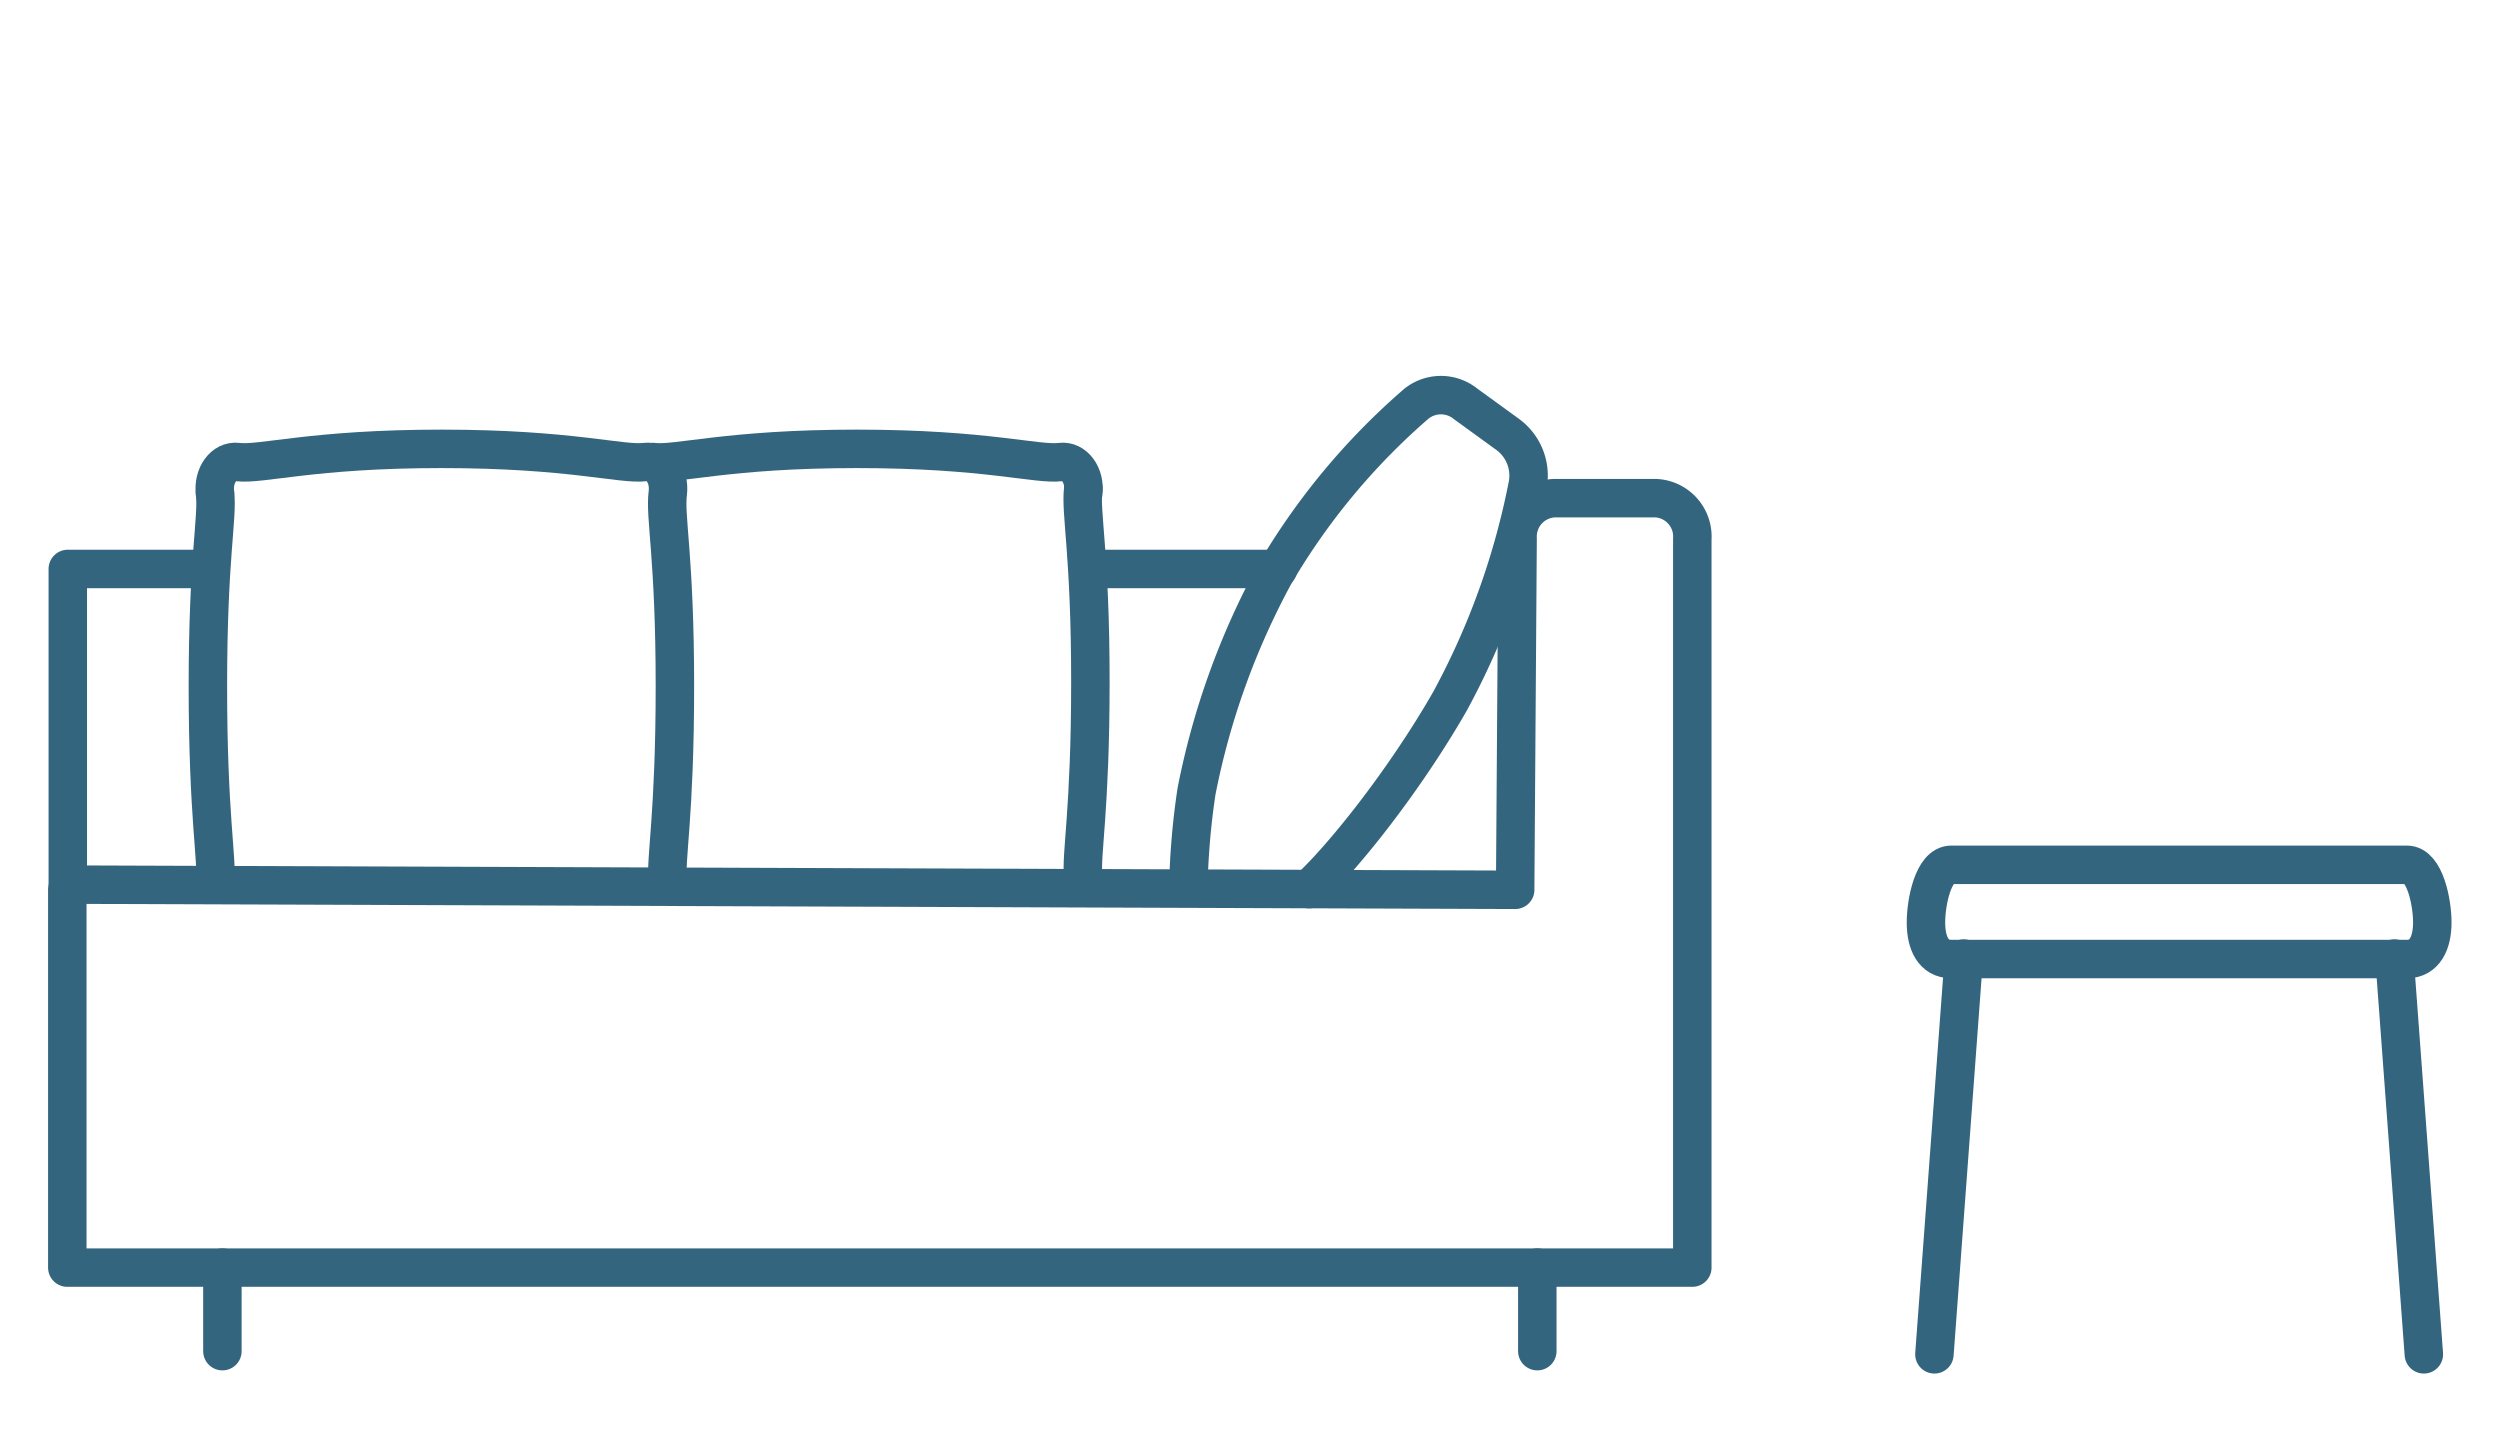 <svg data-name="Layer 1" xmlns="http://www.w3.org/2000/svg" width="260" height="150"><g data-name="Group 3221" fill="none" stroke="#34657f" stroke-linecap="round" stroke-linejoin="round" stroke-width="4"><g data-name="Group 3222"><g data-name="Group 3221-2"><path data-name="Path 2729" d="M7 92.54v39.29h169V56.07a4 4 0 00-3.78-4.26h-10.6a4 4 0 00-3.79 4.19l-.25 36"/><path data-name="Line 96" d="M159.88 131.83v8.69"/><path data-name="Line 97" d="M23.13 131.83v8.69"/><path data-name="Path 2730" d="M157.58 92.54L7.05 92V59.17h14.57"/><path data-name="Path 2731" d="M69.45 91.59c-.27-2.11.74-6.72.74-20.22s-1.06-17.59-.74-20.08c.23-1.85-.92-3.42-2.34-3.24-2.42.32-7.74-1.37-21.2-1.37s-18.79 1.69-21.21 1.37c-1.42-.18-2.57 1.39-2.34 3.24"/><path data-name="Path 2732" d="M112.66 51.29c.23-1.85-.92-3.42-2.35-3.24-2.41.32-7.73-1.37-21.2-1.37s-18.78 1.69-21.2 1.37"/><path data-name="Path 2733" d="M136.11 92.47c3.56-3.26 10-11.35 14.69-19.54a78.69 78.69 0 008.09-22.53 5.31 5.31 0 00-2.13-5.25L152.42 42a4.08 4.08 0 00-5.13 0 70.55 70.55 0 00-14.75 17.76 78.9 78.9 0 00-8.1 22.53 76.22 76.22 0 00-.83 9.16"/><path data-name="Line 98" d="M113.4 59.17h19.52"/></g><path data-name="Path 2734" d="M22.36 91.59c.27-2.11-.74-6.72-.74-20.22s1.05-17.59.74-20.07"/><path data-name="Path 2735" d="M112.66 91.11c-.27-2.11.74-6.72.74-20.21s-1.06-17.6-.74-20.08"/></g><g data-name="Group 3223"><path data-name="Line 99" d="M201.18 140.85l3.05-41.16"/><path data-name="Line 100" d="M252.08 140.85l-3.05-41.16"/><path data-name="Path 2736" d="M250.32 89.94h-47.39c-1.86 0-2.63 3.85-2.63 6s.77 3.8 2.63 3.8h47.39c1.87 0 2.64-1.7 2.64-3.8s-.77-6-2.64-6z"/></g></g></svg>